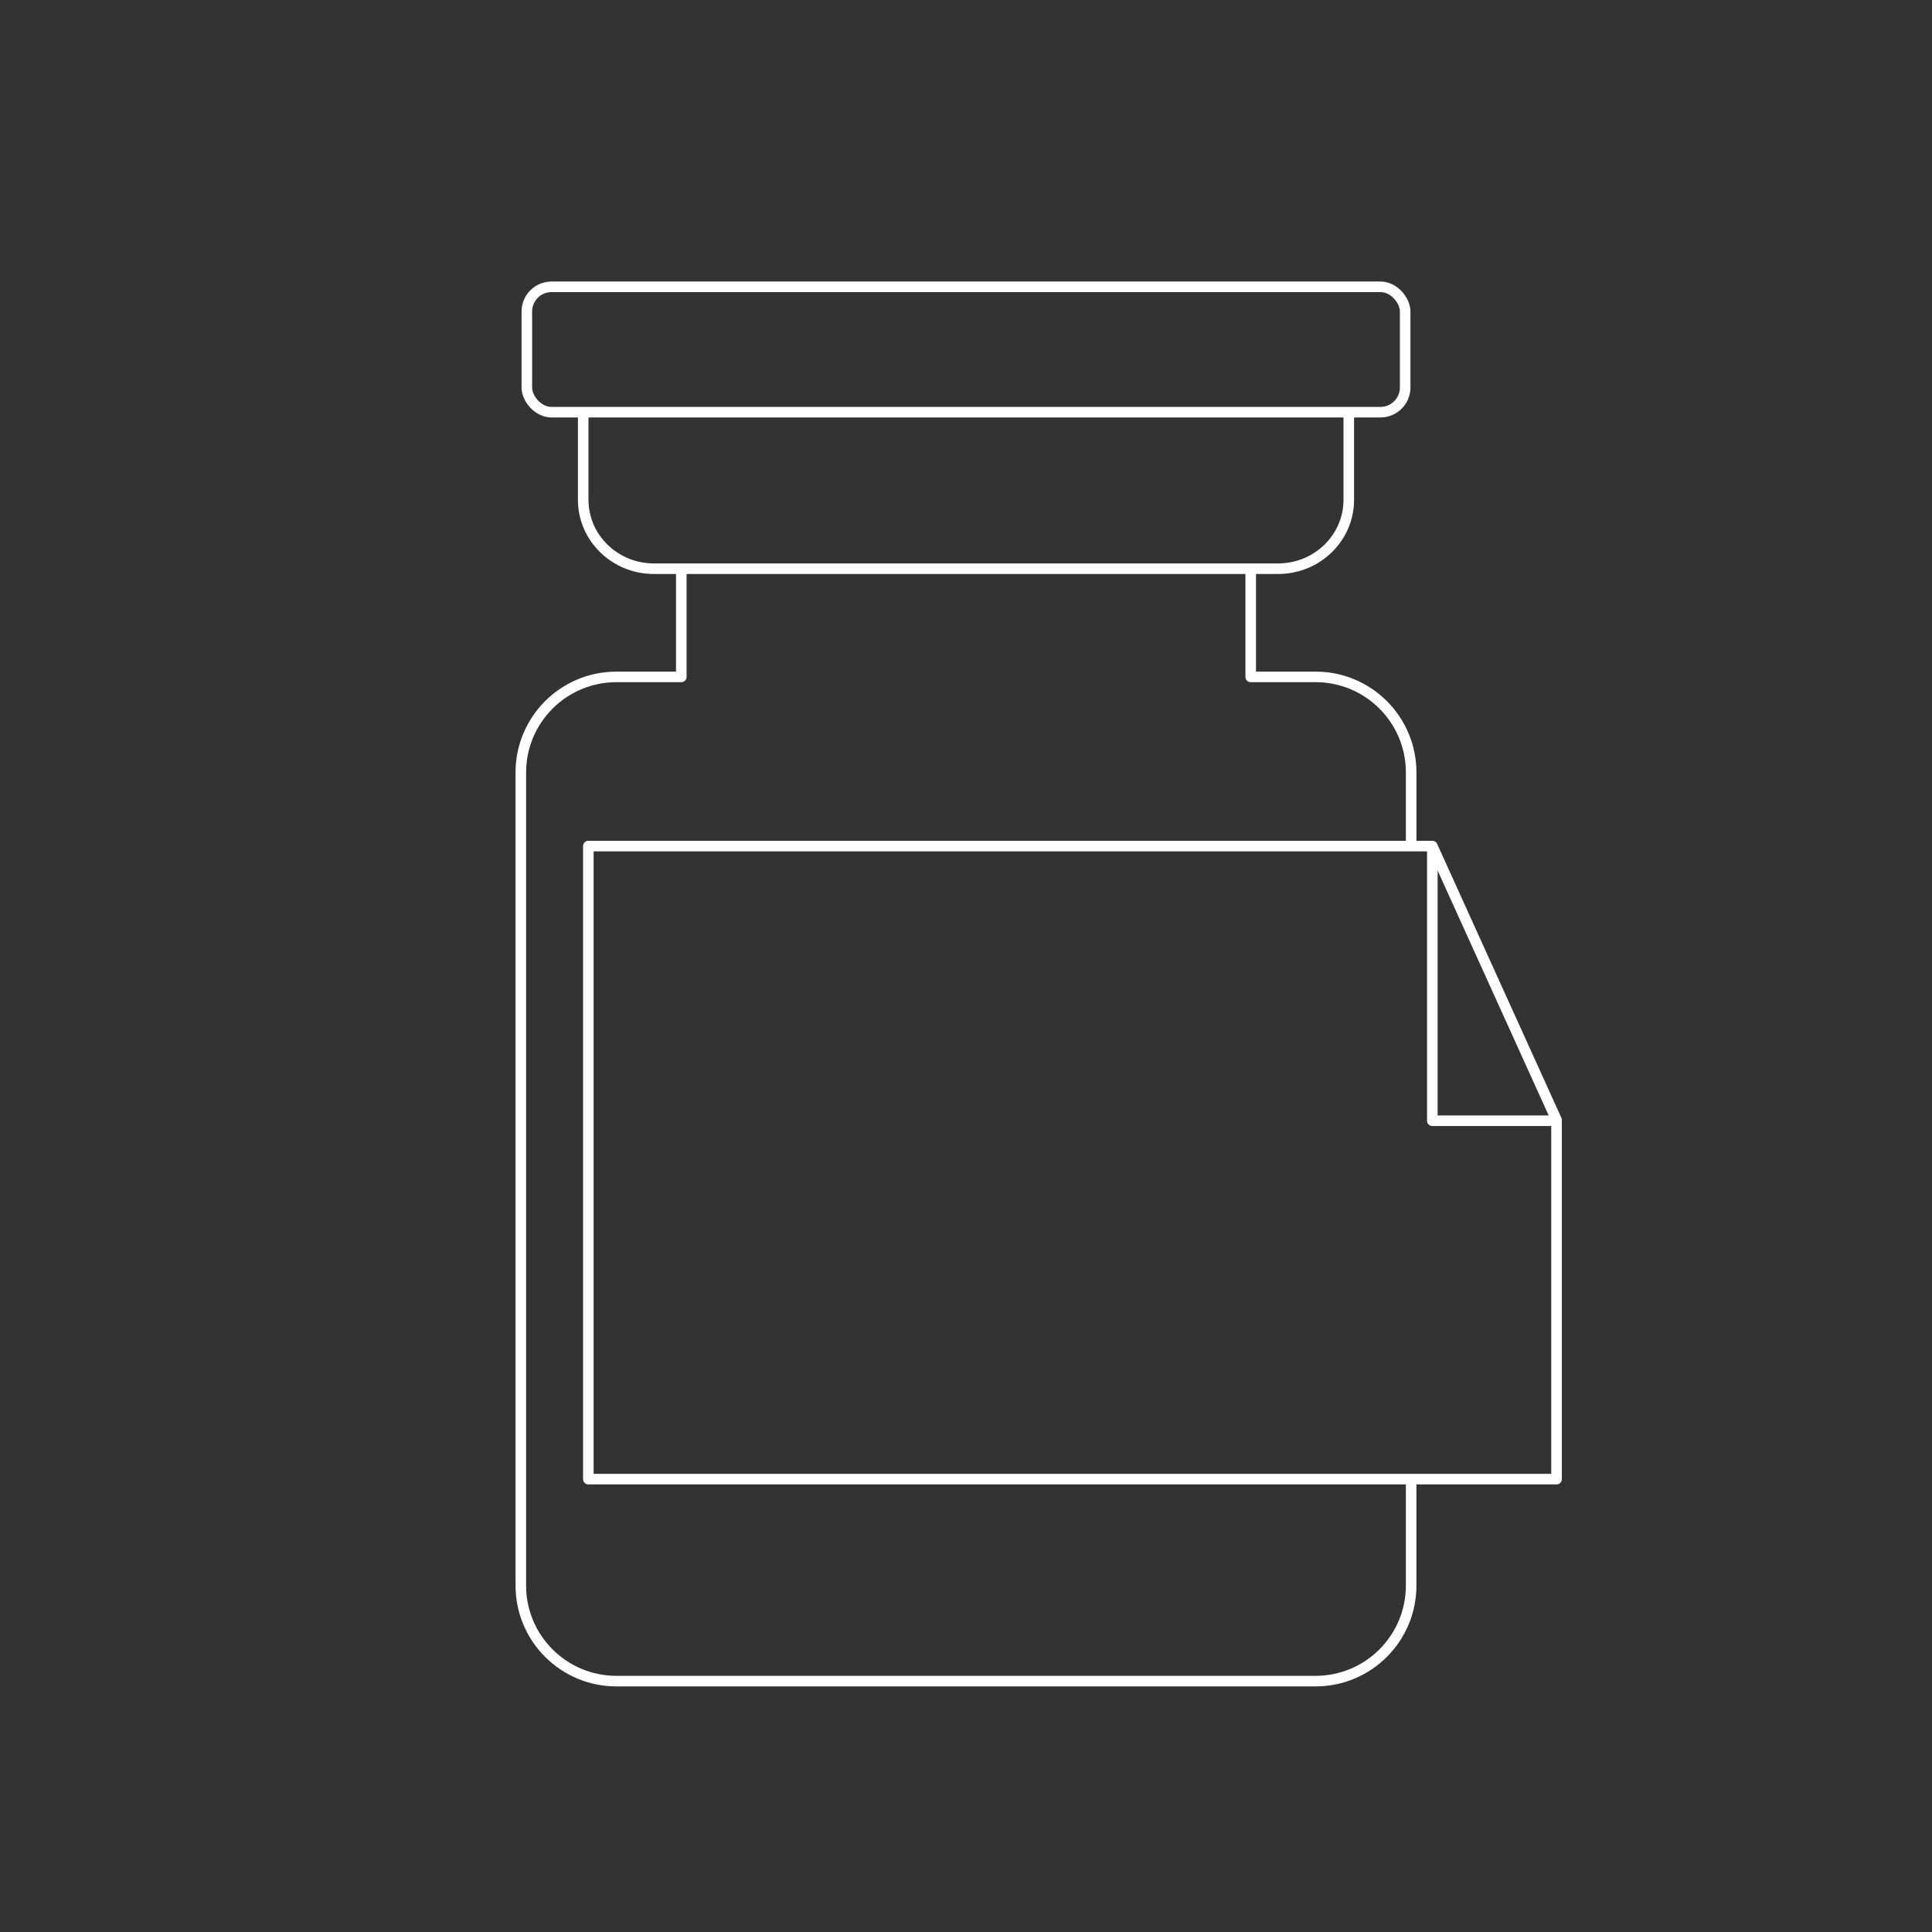 <?xml version="1.0" encoding="UTF-8"?> <svg xmlns="http://www.w3.org/2000/svg" version="1.1" viewBox="0 0 128 128"><rect x="0" y="0" width="128" height="128" fill="#333333" stroke="none"/><defs><style> .cls-1 { stroke-linecap: round; stroke-linejoin: round; } .cls-1, .cls-2 { fill: none; stroke: #fff; stroke-width: .7px; } .cls-2 { stroke-miterlimit: 10; } </style></defs><g><g id="Layer_1"><path class="cls-1" d="M93.493,55.918v-4.741c0-3.496-2.834-6.331-6.331-6.331h-4.3v-7.006"></path><path class="cls-1" d="M45.138,37.841v7.006h-4.301c-3.496,0-6.331,2.834-6.331,6.331v53.869c0,3.496,2.835,6.331,6.331,6.331h46.324c3.497,0,6.331-2.834,6.331-6.331v-6.946"></path><g><polygon class="cls-1" points="103.124 97.996 38.979 97.996 38.979 56.054 94.895 56.054 103.124 74.198 103.124 97.996"></polygon><polyline class="cls-1" points="94.895 56.274 94.895 74.253 102.794 74.253"></polyline></g><path class="cls-2" d="M89.36,27.258v5.857c0,2.52-2.097,4.563-4.683,4.563h-41.355c-2.586,0-4.683-2.043-4.683-4.563v-5.857"></path><rect class="cls-2" x="34.904" y="19.002" width="58.192" height="8.306" rx="1.637" ry="1.637"></rect></g></g></svg> 